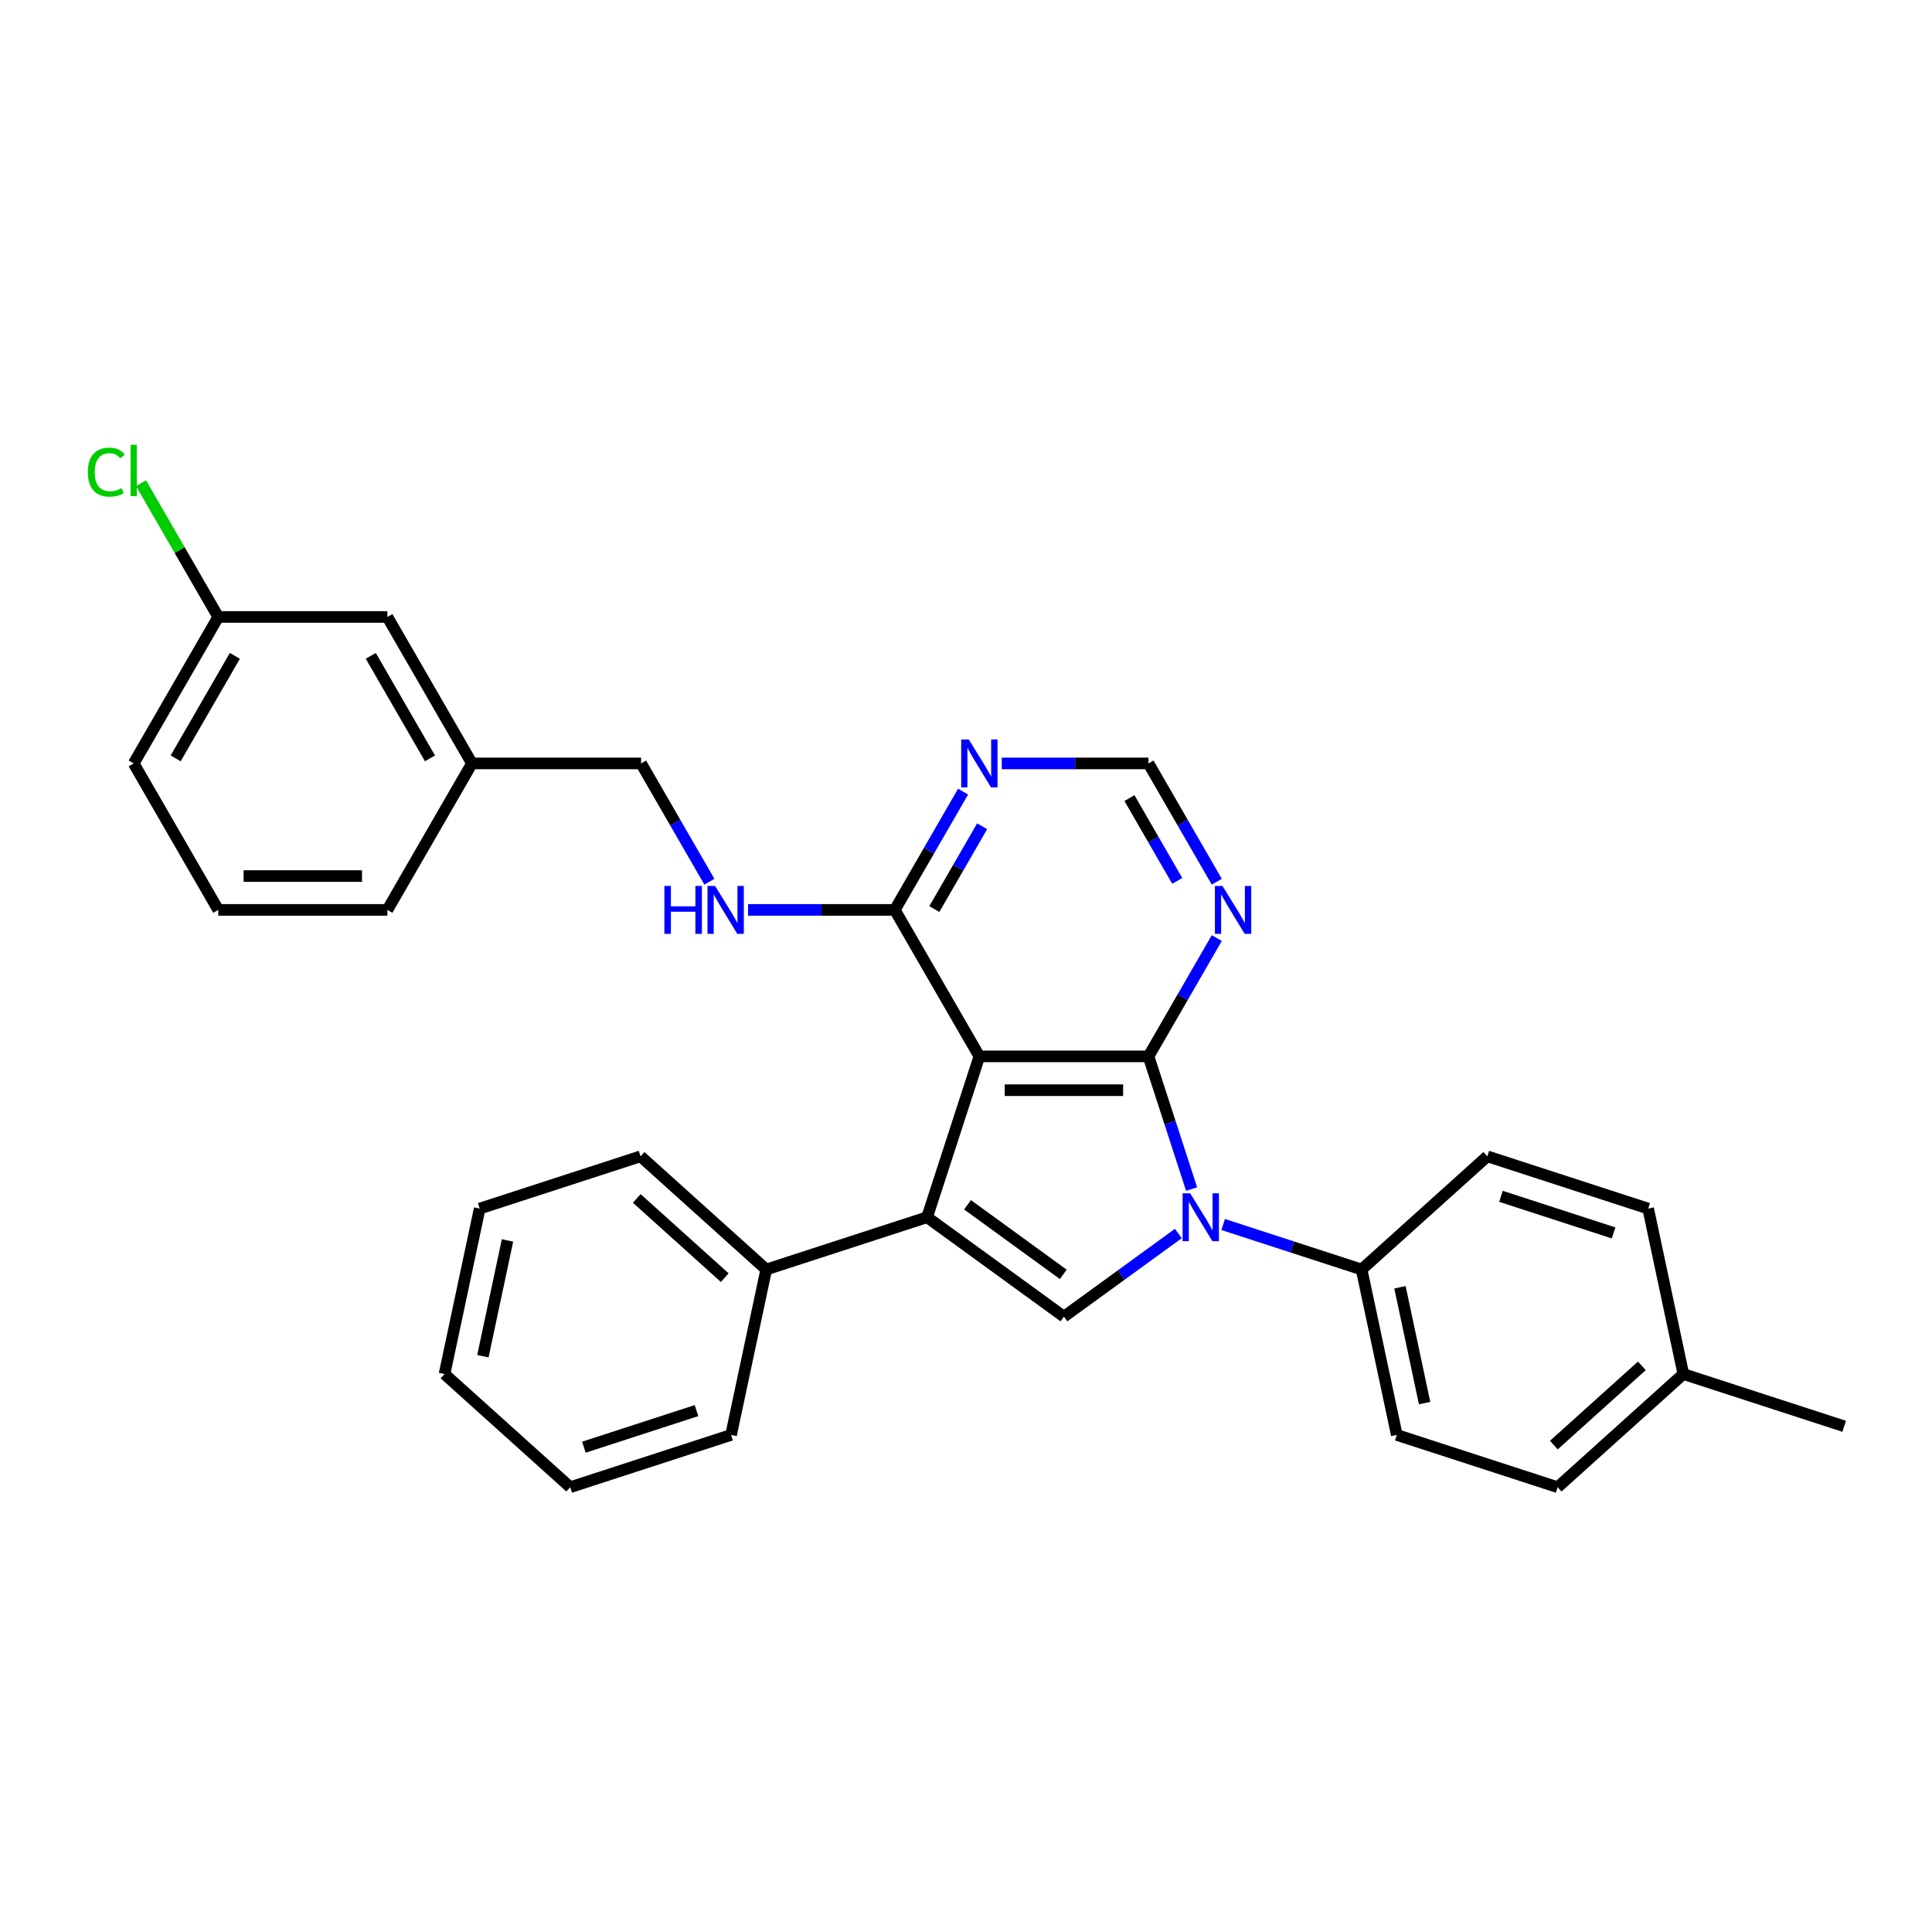 <?xml version='1.0' encoding='iso-8859-1'?>
<svg version='1.1' baseProfile='full'
              xmlns='http://www.w3.org/2000/svg'
                      xmlns:rdkit='http://www.rdkit.org/xml'
                      xmlns:xlink='http://www.w3.org/1999/xlink'
                  xml:space='preserve'
width='1000px' height='1000px' viewBox='0 0 1000 1000'>
<!-- END OF HEADER -->
<rect style='opacity:1.0;fill:#FFFFFF;stroke:none' width='1000' height='1000' x='0' y='0'> </rect>
<path class='bond-0' d='M 594.458,546.777 L 506.914,546.777' style='fill:none;fill-rule:evenodd;stroke:#000000;stroke-width:6px;stroke-linecap:butt;stroke-linejoin:miter;stroke-opacity:1' />
<path class='bond-0' d='M 581.326,564.286 L 520.046,564.286' style='fill:none;fill-rule:evenodd;stroke:#000000;stroke-width:6px;stroke-linecap:butt;stroke-linejoin:miter;stroke-opacity:1' />
<path class='bond-1' d='M 594.458,546.777 L 605.614,581.114' style='fill:none;fill-rule:evenodd;stroke:#000000;stroke-width:6px;stroke-linecap:butt;stroke-linejoin:miter;stroke-opacity:1' />
<path class='bond-1' d='M 605.614,581.114 L 616.771,615.451' style='fill:none;fill-rule:evenodd;stroke:#0000FF;stroke-width:6px;stroke-linecap:butt;stroke-linejoin:miter;stroke-opacity:1' />
<path class='bond-5' d='M 594.458,546.777 L 612.133,516.162' style='fill:none;fill-rule:evenodd;stroke:#000000;stroke-width:6px;stroke-linecap:butt;stroke-linejoin:miter;stroke-opacity:1' />
<path class='bond-5' d='M 612.133,516.162 L 629.809,485.547' style='fill:none;fill-rule:evenodd;stroke:#0000FF;stroke-width:6px;stroke-linecap:butt;stroke-linejoin:miter;stroke-opacity:1' />
<path class='bond-2' d='M 506.914,546.777 L 479.862,630.036' style='fill:none;fill-rule:evenodd;stroke:#000000;stroke-width:6px;stroke-linecap:butt;stroke-linejoin:miter;stroke-opacity:1' />
<path class='bond-4' d='M 506.914,546.777 L 463.142,470.962' style='fill:none;fill-rule:evenodd;stroke:#000000;stroke-width:6px;stroke-linecap:butt;stroke-linejoin:miter;stroke-opacity:1' />
<path class='bond-3' d='M 609.919,638.457 L 580.303,659.975' style='fill:none;fill-rule:evenodd;stroke:#0000FF;stroke-width:6px;stroke-linecap:butt;stroke-linejoin:miter;stroke-opacity:1' />
<path class='bond-3' d='M 580.303,659.975 L 550.686,681.493' style='fill:none;fill-rule:evenodd;stroke:#000000;stroke-width:6px;stroke-linecap:butt;stroke-linejoin:miter;stroke-opacity:1' />
<path class='bond-7' d='M 633.101,633.802 L 668.935,645.445' style='fill:none;fill-rule:evenodd;stroke:#0000FF;stroke-width:6px;stroke-linecap:butt;stroke-linejoin:miter;stroke-opacity:1' />
<path class='bond-7' d='M 668.935,645.445 L 704.769,657.089' style='fill:none;fill-rule:evenodd;stroke:#000000;stroke-width:6px;stroke-linecap:butt;stroke-linejoin:miter;stroke-opacity:1' />
<path class='bond-10' d='M 479.862,630.036 L 396.603,657.089' style='fill:none;fill-rule:evenodd;stroke:#000000;stroke-width:6px;stroke-linecap:butt;stroke-linejoin:miter;stroke-opacity:1' />
<path class='bond-30' d='M 479.862,630.036 L 550.686,681.493' style='fill:none;fill-rule:evenodd;stroke:#000000;stroke-width:6px;stroke-linecap:butt;stroke-linejoin:miter;stroke-opacity:1' />
<path class='bond-30' d='M 500.777,623.59 L 550.354,659.61' style='fill:none;fill-rule:evenodd;stroke:#000000;stroke-width:6px;stroke-linecap:butt;stroke-linejoin:miter;stroke-opacity:1' />
<path class='bond-8' d='M 463.142,470.962 L 425.166,470.962' style='fill:none;fill-rule:evenodd;stroke:#000000;stroke-width:6px;stroke-linecap:butt;stroke-linejoin:miter;stroke-opacity:1' />
<path class='bond-8' d='M 425.166,470.962 L 387.19,470.962' style='fill:none;fill-rule:evenodd;stroke:#0000FF;stroke-width:6px;stroke-linecap:butt;stroke-linejoin:miter;stroke-opacity:1' />
<path class='bond-31' d='M 463.142,470.962 L 480.818,440.347' style='fill:none;fill-rule:evenodd;stroke:#000000;stroke-width:6px;stroke-linecap:butt;stroke-linejoin:miter;stroke-opacity:1' />
<path class='bond-31' d='M 480.818,440.347 L 498.494,409.732' style='fill:none;fill-rule:evenodd;stroke:#0000FF;stroke-width:6px;stroke-linecap:butt;stroke-linejoin:miter;stroke-opacity:1' />
<path class='bond-31' d='M 483.608,470.532 L 495.981,449.102' style='fill:none;fill-rule:evenodd;stroke:#000000;stroke-width:6px;stroke-linecap:butt;stroke-linejoin:miter;stroke-opacity:1' />
<path class='bond-31' d='M 495.981,449.102 L 508.354,427.671' style='fill:none;fill-rule:evenodd;stroke:#0000FF;stroke-width:6px;stroke-linecap:butt;stroke-linejoin:miter;stroke-opacity:1' />
<path class='bond-9' d='M 629.809,456.378 L 612.133,425.763' style='fill:none;fill-rule:evenodd;stroke:#0000FF;stroke-width:6px;stroke-linecap:butt;stroke-linejoin:miter;stroke-opacity:1' />
<path class='bond-9' d='M 612.133,425.763 L 594.458,395.147' style='fill:none;fill-rule:evenodd;stroke:#000000;stroke-width:6px;stroke-linecap:butt;stroke-linejoin:miter;stroke-opacity:1' />
<path class='bond-9' d='M 609.343,455.947 L 596.97,434.517' style='fill:none;fill-rule:evenodd;stroke:#0000FF;stroke-width:6px;stroke-linecap:butt;stroke-linejoin:miter;stroke-opacity:1' />
<path class='bond-9' d='M 596.97,434.517 L 584.597,413.086' style='fill:none;fill-rule:evenodd;stroke:#000000;stroke-width:6px;stroke-linecap:butt;stroke-linejoin:miter;stroke-opacity:1' />
<path class='bond-6' d='M 518.505,395.147 L 556.481,395.147' style='fill:none;fill-rule:evenodd;stroke:#0000FF;stroke-width:6px;stroke-linecap:butt;stroke-linejoin:miter;stroke-opacity:1' />
<path class='bond-6' d='M 556.481,395.147 L 594.458,395.147' style='fill:none;fill-rule:evenodd;stroke:#000000;stroke-width:6px;stroke-linecap:butt;stroke-linejoin:miter;stroke-opacity:1' />
<path class='bond-11' d='M 704.769,657.089 L 722.97,742.719' style='fill:none;fill-rule:evenodd;stroke:#000000;stroke-width:6px;stroke-linecap:butt;stroke-linejoin:miter;stroke-opacity:1' />
<path class='bond-11' d='M 724.625,666.293 L 737.366,726.234' style='fill:none;fill-rule:evenodd;stroke:#000000;stroke-width:6px;stroke-linecap:butt;stroke-linejoin:miter;stroke-opacity:1' />
<path class='bond-12' d='M 704.769,657.089 L 769.826,598.511' style='fill:none;fill-rule:evenodd;stroke:#000000;stroke-width:6px;stroke-linecap:butt;stroke-linejoin:miter;stroke-opacity:1' />
<path class='bond-13' d='M 367.178,456.378 L 349.503,425.763' style='fill:none;fill-rule:evenodd;stroke:#0000FF;stroke-width:6px;stroke-linecap:butt;stroke-linejoin:miter;stroke-opacity:1' />
<path class='bond-13' d='M 349.503,425.763 L 331.827,395.147' style='fill:none;fill-rule:evenodd;stroke:#000000;stroke-width:6px;stroke-linecap:butt;stroke-linejoin:miter;stroke-opacity:1' />
<path class='bond-22' d='M 396.603,657.089 L 331.545,598.511' style='fill:none;fill-rule:evenodd;stroke:#000000;stroke-width:6px;stroke-linecap:butt;stroke-linejoin:miter;stroke-opacity:1' />
<path class='bond-22' d='M 375.129,661.313 L 329.588,620.309' style='fill:none;fill-rule:evenodd;stroke:#000000;stroke-width:6px;stroke-linecap:butt;stroke-linejoin:miter;stroke-opacity:1' />
<path class='bond-23' d='M 396.603,657.089 L 378.401,742.719' style='fill:none;fill-rule:evenodd;stroke:#000000;stroke-width:6px;stroke-linecap:butt;stroke-linejoin:miter;stroke-opacity:1' />
<path class='bond-17' d='M 722.97,742.719 L 806.229,769.772' style='fill:none;fill-rule:evenodd;stroke:#000000;stroke-width:6px;stroke-linecap:butt;stroke-linejoin:miter;stroke-opacity:1' />
<path class='bond-18' d='M 769.826,598.511 L 853.085,625.563' style='fill:none;fill-rule:evenodd;stroke:#000000;stroke-width:6px;stroke-linecap:butt;stroke-linejoin:miter;stroke-opacity:1' />
<path class='bond-18' d='M 776.905,619.22 L 835.186,638.157' style='fill:none;fill-rule:evenodd;stroke:#000000;stroke-width:6px;stroke-linecap:butt;stroke-linejoin:miter;stroke-opacity:1' />
<path class='bond-16' d='M 331.827,395.147 L 244.283,395.147' style='fill:none;fill-rule:evenodd;stroke:#000000;stroke-width:6px;stroke-linecap:butt;stroke-linejoin:miter;stroke-opacity:1' />
<path class='bond-14' d='M 200.512,319.333 L 244.283,395.147' style='fill:none;fill-rule:evenodd;stroke:#000000;stroke-width:6px;stroke-linecap:butt;stroke-linejoin:miter;stroke-opacity:1' />
<path class='bond-14' d='M 191.914,339.459 L 222.555,392.53' style='fill:none;fill-rule:evenodd;stroke:#000000;stroke-width:6px;stroke-linecap:butt;stroke-linejoin:miter;stroke-opacity:1' />
<path class='bond-15' d='M 200.512,319.333 L 112.968,319.333' style='fill:none;fill-rule:evenodd;stroke:#000000;stroke-width:6px;stroke-linecap:butt;stroke-linejoin:miter;stroke-opacity:1' />
<path class='bond-20' d='M 112.968,319.333 L 92.982,284.715' style='fill:none;fill-rule:evenodd;stroke:#000000;stroke-width:6px;stroke-linecap:butt;stroke-linejoin:miter;stroke-opacity:1' />
<path class='bond-20' d='M 92.982,284.715 L 72.996,250.098' style='fill:none;fill-rule:evenodd;stroke:#00CC00;stroke-width:6px;stroke-linecap:butt;stroke-linejoin:miter;stroke-opacity:1' />
<path class='bond-34' d='M 112.968,319.333 L 69.196,395.147' style='fill:none;fill-rule:evenodd;stroke:#000000;stroke-width:6px;stroke-linecap:butt;stroke-linejoin:miter;stroke-opacity:1' />
<path class='bond-34' d='M 121.565,339.459 L 90.925,392.53' style='fill:none;fill-rule:evenodd;stroke:#000000;stroke-width:6px;stroke-linecap:butt;stroke-linejoin:miter;stroke-opacity:1' />
<path class='bond-25' d='M 244.283,395.147 L 200.512,470.962' style='fill:none;fill-rule:evenodd;stroke:#000000;stroke-width:6px;stroke-linecap:butt;stroke-linejoin:miter;stroke-opacity:1' />
<path class='bond-32' d='M 806.229,769.772 L 871.287,711.193' style='fill:none;fill-rule:evenodd;stroke:#000000;stroke-width:6px;stroke-linecap:butt;stroke-linejoin:miter;stroke-opacity:1' />
<path class='bond-32' d='M 804.272,747.973 L 849.812,706.969' style='fill:none;fill-rule:evenodd;stroke:#000000;stroke-width:6px;stroke-linecap:butt;stroke-linejoin:miter;stroke-opacity:1' />
<path class='bond-19' d='M 853.085,625.563 L 871.287,711.193' style='fill:none;fill-rule:evenodd;stroke:#000000;stroke-width:6px;stroke-linecap:butt;stroke-linejoin:miter;stroke-opacity:1' />
<path class='bond-26' d='M 871.287,711.193 L 954.545,738.246' style='fill:none;fill-rule:evenodd;stroke:#000000;stroke-width:6px;stroke-linecap:butt;stroke-linejoin:miter;stroke-opacity:1' />
<path class='bond-21' d='M 112.968,470.962 L 200.512,470.962' style='fill:none;fill-rule:evenodd;stroke:#000000;stroke-width:6px;stroke-linecap:butt;stroke-linejoin:miter;stroke-opacity:1' />
<path class='bond-21' d='M 126.1,453.454 L 187.38,453.454' style='fill:none;fill-rule:evenodd;stroke:#000000;stroke-width:6px;stroke-linecap:butt;stroke-linejoin:miter;stroke-opacity:1' />
<path class='bond-24' d='M 112.968,470.962 L 69.196,395.147' style='fill:none;fill-rule:evenodd;stroke:#000000;stroke-width:6px;stroke-linecap:butt;stroke-linejoin:miter;stroke-opacity:1' />
<path class='bond-27' d='M 331.545,598.511 L 248.286,625.563' style='fill:none;fill-rule:evenodd;stroke:#000000;stroke-width:6px;stroke-linecap:butt;stroke-linejoin:miter;stroke-opacity:1' />
<path class='bond-28' d='M 378.401,742.719 L 295.143,769.772' style='fill:none;fill-rule:evenodd;stroke:#000000;stroke-width:6px;stroke-linecap:butt;stroke-linejoin:miter;stroke-opacity:1' />
<path class='bond-28' d='M 360.502,730.125 L 302.221,749.062' style='fill:none;fill-rule:evenodd;stroke:#000000;stroke-width:6px;stroke-linecap:butt;stroke-linejoin:miter;stroke-opacity:1' />
<path class='bond-33' d='M 248.286,625.563 L 230.085,711.193' style='fill:none;fill-rule:evenodd;stroke:#000000;stroke-width:6px;stroke-linecap:butt;stroke-linejoin:miter;stroke-opacity:1' />
<path class='bond-33' d='M 262.682,642.048 L 249.941,701.989' style='fill:none;fill-rule:evenodd;stroke:#000000;stroke-width:6px;stroke-linecap:butt;stroke-linejoin:miter;stroke-opacity:1' />
<path class='bond-29' d='M 295.143,769.772 L 230.085,711.193' style='fill:none;fill-rule:evenodd;stroke:#000000;stroke-width:6px;stroke-linecap:butt;stroke-linejoin:miter;stroke-opacity:1' />
<path  class='atom-2' d='M 616.03 617.64
L 624.154 630.772
Q 624.959 632.067, 626.255 634.413
Q 627.551 636.759, 627.621 636.9
L 627.621 617.64
L 630.912 617.64
L 630.912 642.432
L 627.516 642.432
L 618.796 628.075
Q 617.781 626.394, 616.695 624.468
Q 615.645 622.542, 615.329 621.947
L 615.329 642.432
L 612.108 642.432
L 612.108 617.64
L 616.03 617.64
' fill='#0000FF'/>
<path  class='atom-6' d='M 632.749 458.566
L 640.873 471.698
Q 641.679 472.993, 642.974 475.34
Q 644.27 477.686, 644.34 477.826
L 644.34 458.566
L 647.632 458.566
L 647.632 483.359
L 644.235 483.359
L 635.516 469.001
Q 634.5 467.321, 633.414 465.395
Q 632.364 463.469, 632.049 462.873
L 632.049 483.359
L 628.827 483.359
L 628.827 458.566
L 632.749 458.566
' fill='#0000FF'/>
<path  class='atom-7' d='M 501.434 382.751
L 509.558 395.883
Q 510.363 397.178, 511.659 399.525
Q 512.955 401.871, 513.025 402.011
L 513.025 382.751
L 516.316 382.751
L 516.316 407.544
L 512.92 407.544
L 504.2 393.186
Q 503.185 391.506, 502.099 389.58
Q 501.049 387.654, 500.733 387.058
L 500.733 407.544
L 497.512 407.544
L 497.512 382.751
L 501.434 382.751
' fill='#0000FF'/>
<path  class='atom-9' d='M 343.89 458.566
L 347.252 458.566
L 347.252 469.106
L 359.928 469.106
L 359.928 458.566
L 363.29 458.566
L 363.29 483.359
L 359.928 483.359
L 359.928 471.908
L 347.252 471.908
L 347.252 483.359
L 343.89 483.359
L 343.89 458.566
' fill='#0000FF'/>
<path  class='atom-9' d='M 370.119 458.566
L 378.243 471.698
Q 379.048 472.993, 380.344 475.34
Q 381.639 477.686, 381.709 477.826
L 381.709 458.566
L 385.001 458.566
L 385.001 483.359
L 381.604 483.359
L 372.885 469.001
Q 371.869 467.321, 370.784 465.395
Q 369.733 463.469, 369.418 462.873
L 369.418 483.359
L 366.197 483.359
L 366.197 458.566
L 370.119 458.566
' fill='#0000FF'/>
<path  class='atom-21' d='M 45.455 244.376
Q 45.455 238.212, 48.326 234.991
Q 51.232 231.734, 56.73 231.734
Q 61.843 231.734, 64.574 235.341
L 62.263 237.232
Q 60.267 234.606, 56.73 234.606
Q 52.983 234.606, 50.987 237.127
Q 49.026 239.613, 49.026 244.376
Q 49.026 249.278, 51.057 251.799
Q 53.123 254.32, 57.115 254.32
Q 59.847 254.32, 63.033 252.675
L 64.014 255.301
Q 62.718 256.141, 60.757 256.632
Q 58.796 257.122, 56.625 257.122
Q 51.232 257.122, 48.326 253.83
Q 45.455 250.539, 45.455 244.376
' fill='#00CC00'/>
<path  class='atom-21' d='M 67.586 230.228
L 70.807 230.228
L 70.807 256.807
L 67.586 256.807
L 67.586 230.228
' fill='#00CC00'/>
</svg>
